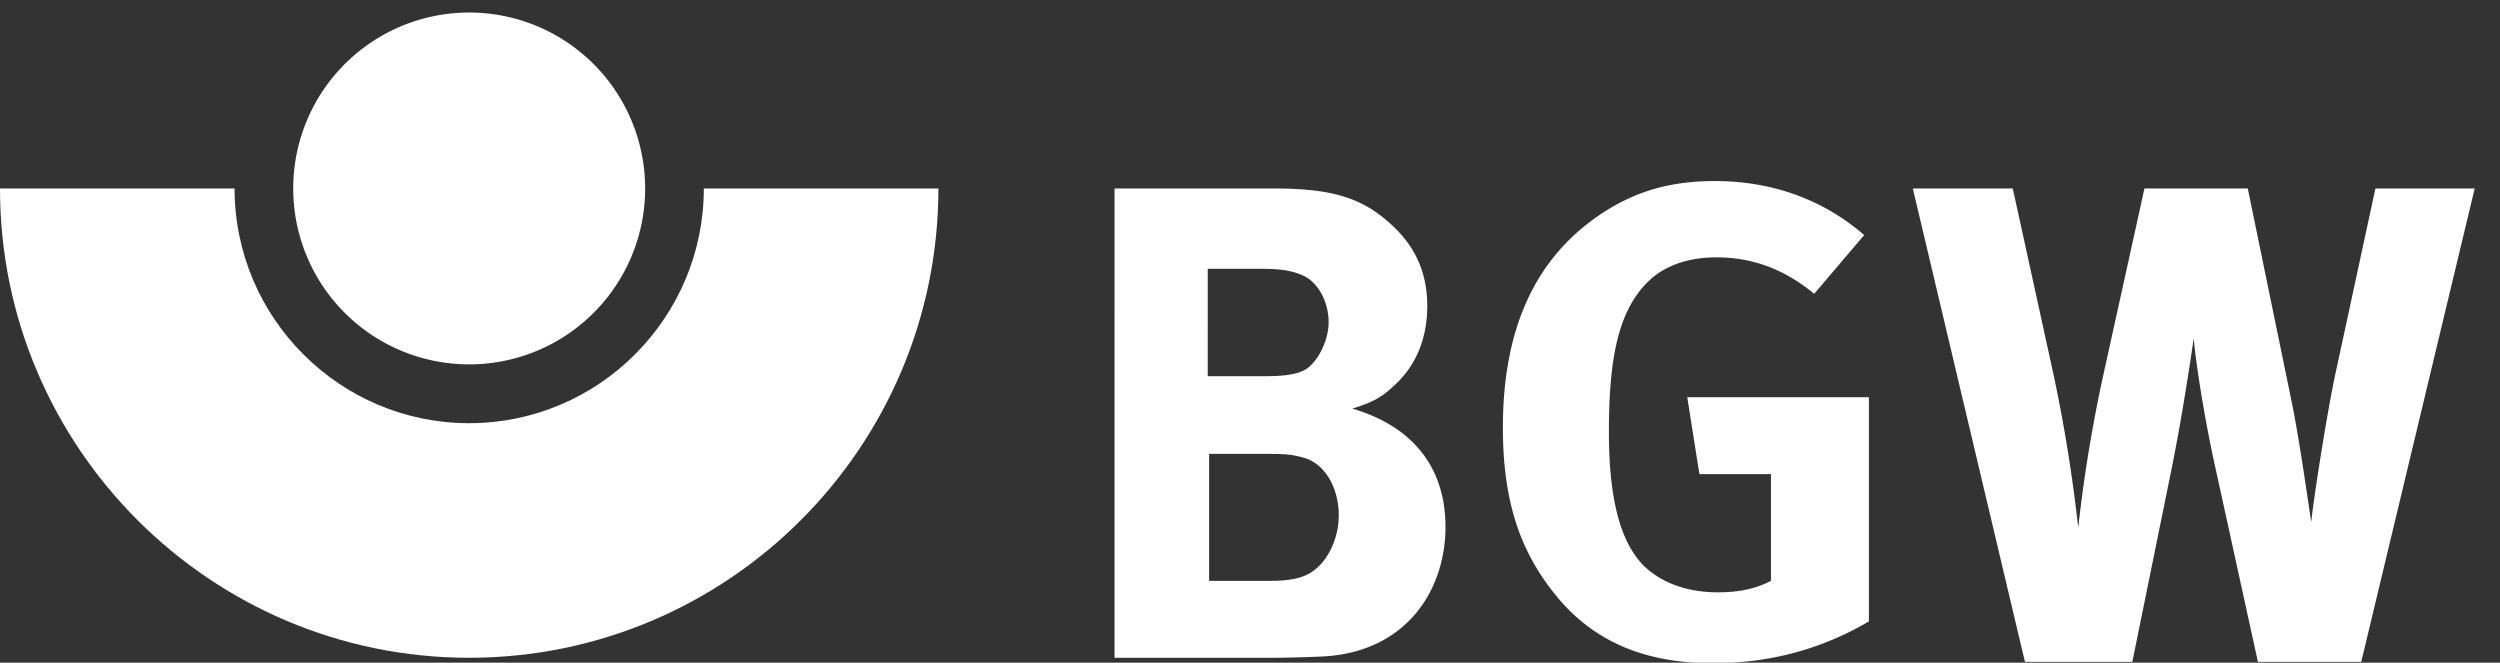<svg xmlns="http://www.w3.org/2000/svg" width="83" height="22"><rect width="100%" height="100%" fill="#333333" stroke="none"/><g fill="none" fill-rule="evenodd"><path fill="#fff" d="M15.575 14.05c-4.294 0-7.787-3.497-7.787-7.792H0c0 8.592 6.987 15.58 15.575 15.58 8.592 0 15.58-6.988 15.58-15.58h-7.788c0 4.295-3.494 7.792-7.792 7.792"></path><path fill="#fff" d="M21.419 6.258a5.84 5.84 0 0 1-5.844 5.839 5.84 5.84 0 0 1-5.84-5.839 5.842 5.842 0 1 1 11.684 0"></path><g fill="#fff"><path d="M44.111 10.697c0 .628-.382 1.367-.807 1.592-.269.134-.606.201-1.346.201h-1.861V8.925h1.817c.695 0 1.031.09 1.3.202.56.224.897.919.897 1.57m.336 6.412c0 .74-.336 1.457-.807 1.816-.336.269-.807.359-1.457.359h-2.04v-4.215h1.95c.583 0 .829.022 1.211.134.695.202 1.143 1.009 1.143 1.906m3.543.381c0-2.04-1.166-3.363-3.094-3.924.717-.224.986-.38 1.435-.807.695-.65 1.054-1.547 1.054-2.6 0-1.121-.405-2.018-1.279-2.781-.941-.83-1.928-1.121-3.834-1.121h-5.269V21.84h4.911c.852 0 1.502-.023 1.995-.045 2.735-.134 4.081-2.153 4.081-4.305M62.048 20.629v-7.443h-6.031l.403 2.555h2.376v3.543c-.515.269-1.075.381-1.771.381-1.008 0-1.86-.314-2.443-.874-.785-.785-1.166-2.22-1.166-4.44 0-2.332.269-4.013 1.322-5.022.538-.516 1.323-.785 2.242-.785 1.189 0 2.243.381 3.252 1.21l1.659-1.95c-1.368-1.188-3.072-1.793-4.955-1.793-1.48 0-2.646.336-3.79 1.098-2.174 1.458-3.25 3.789-3.25 7.085 0 2.332.515 3.992 1.659 5.448 1.255 1.615 2.982 2.377 5.313 2.377 1.839 0 3.588-.448 5.18-1.39M82.16 6.257h-3.296l-1.278 5.919c-.337 1.503-.807 4.619-.852 5.157-.045-.246-.381-2.713-.673-4.103l-1.435-6.973h-3.43l-1.39 6.301a49 49 0 0 0-.808 4.955c-.044-.314-.246-2.399-.829-5.113l-1.345-6.143h-3.319l3.723 15.718h3.565l1.3-6.39c.403-1.996.672-3.924.74-4.351.044.606.313 2.489.74 4.395l1.39 6.346h3.43z"></path></g></g></svg>